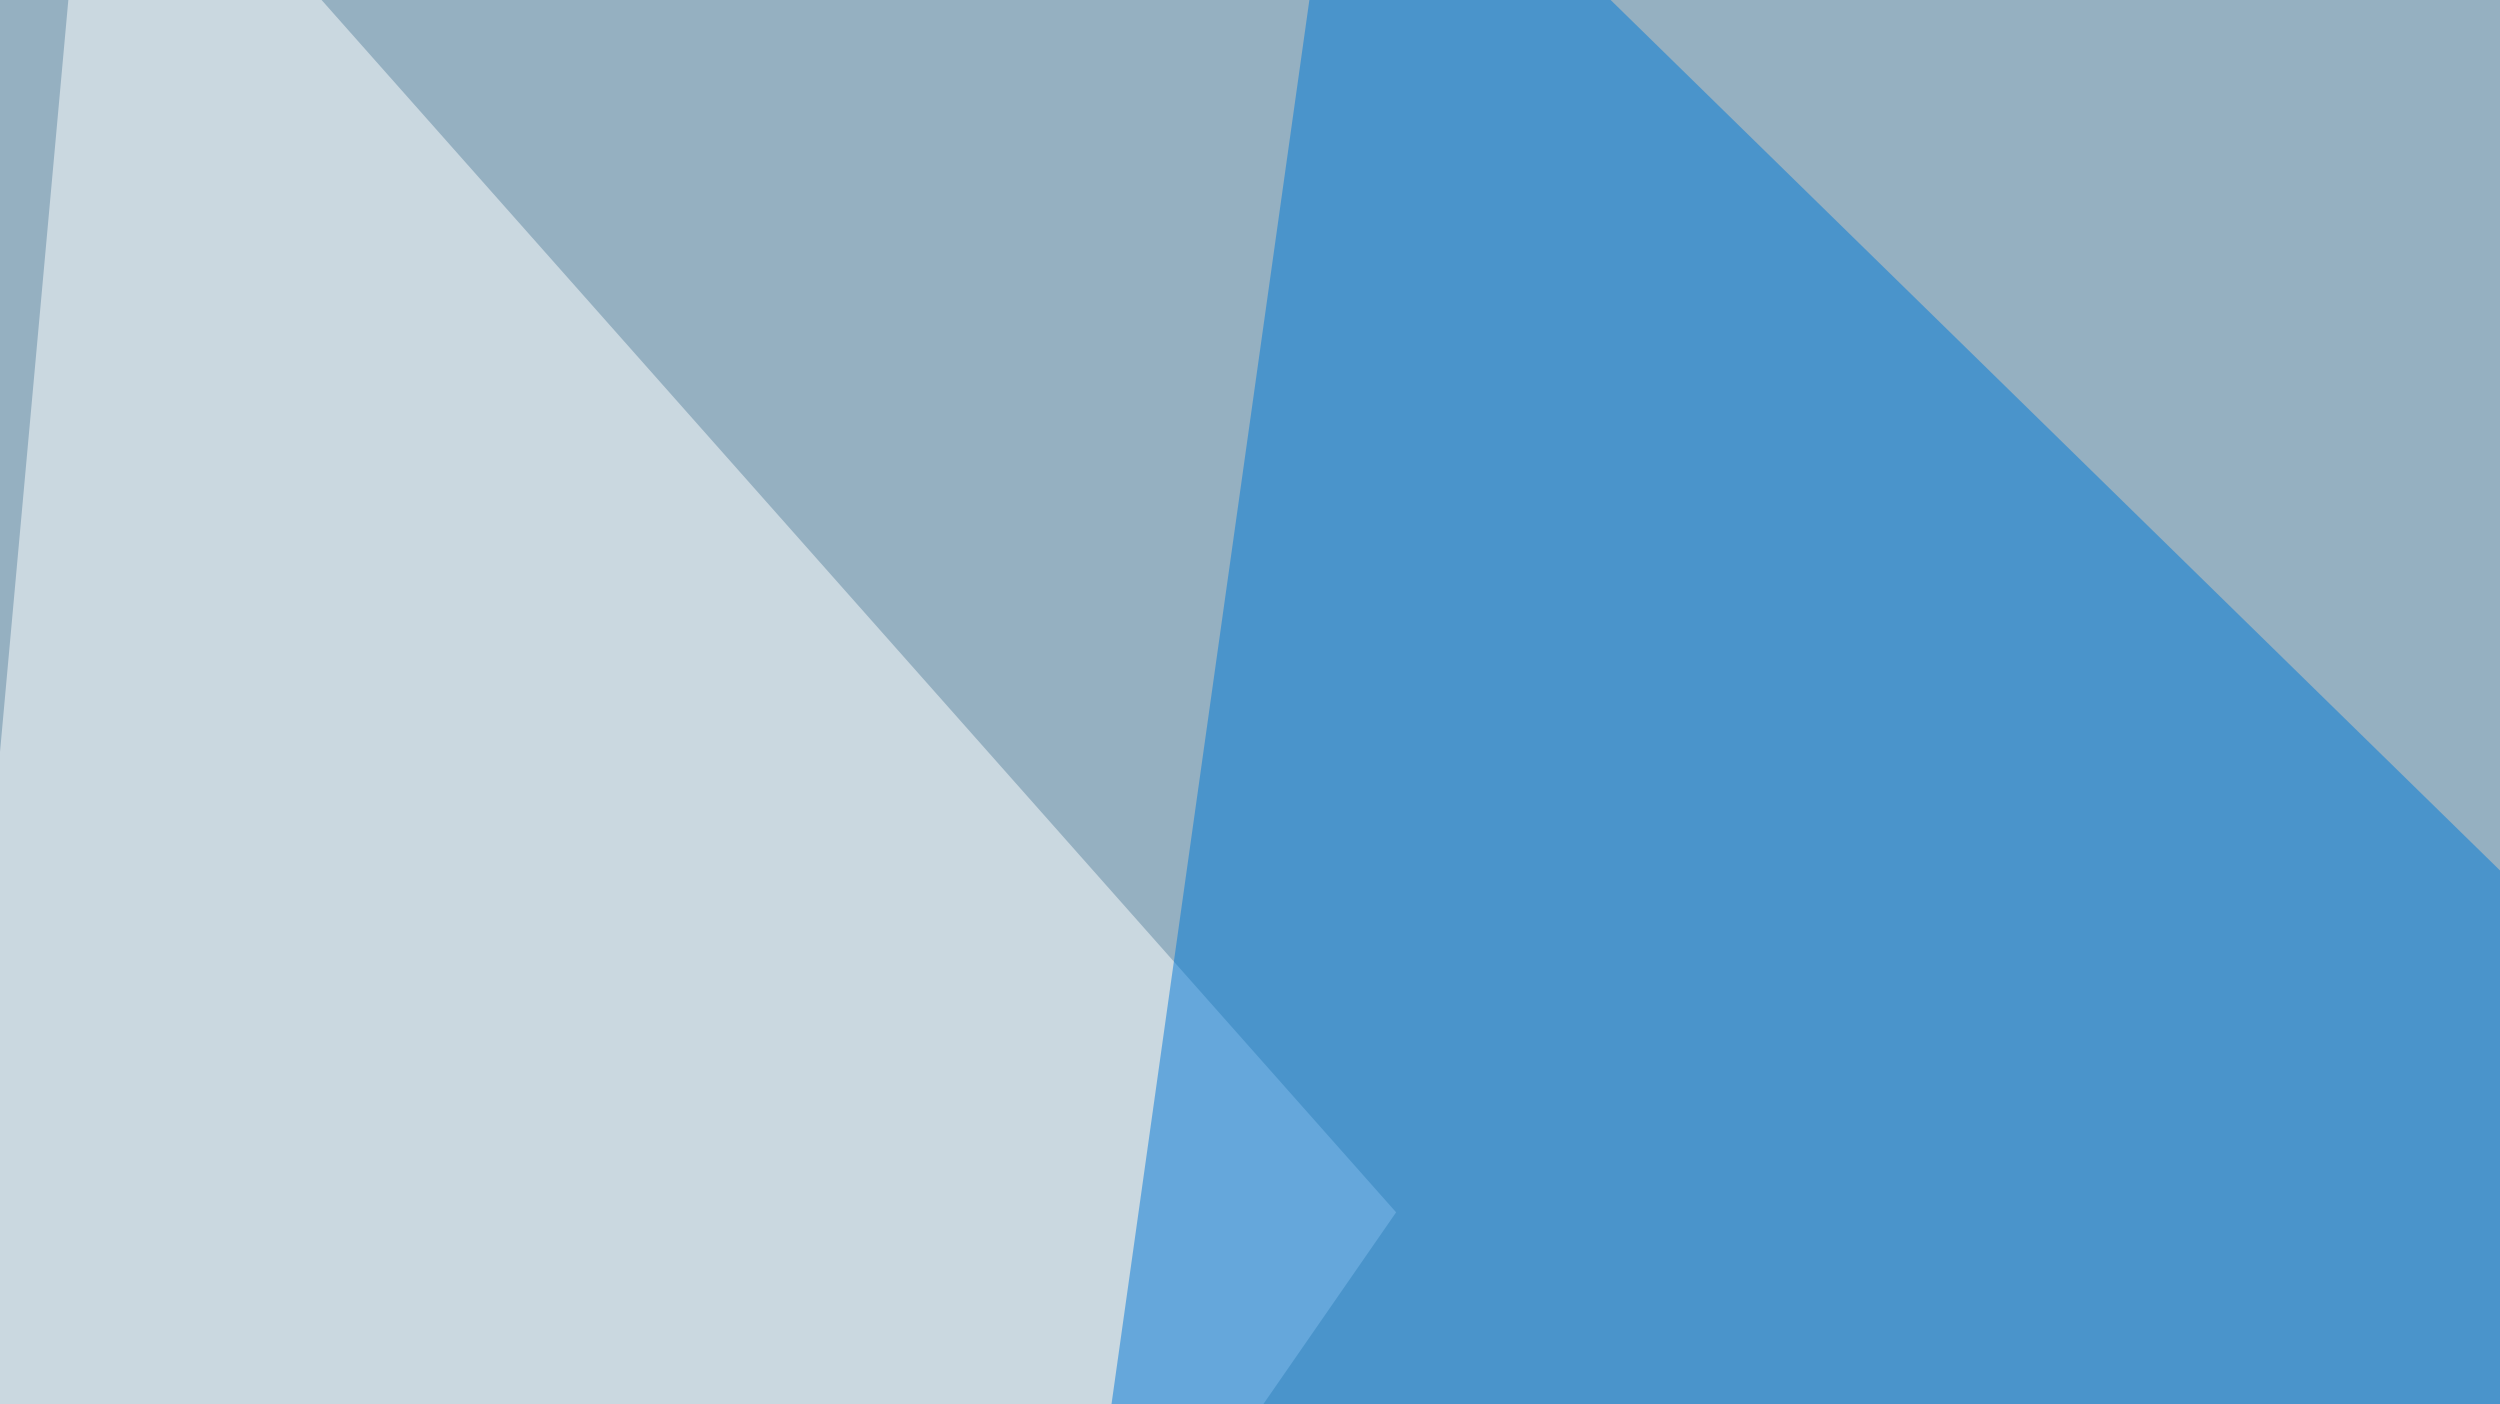 <svg xmlns="http://www.w3.org/2000/svg" width="438" height="246" ><filter id="a"><feGaussianBlur stdDeviation="55"/></filter><rect width="100%" height="100%" fill="#95b0c1"/><g filter="url(#a)"><g fill-opacity=".5"><path d="M795.4 499.5l-808.6-3 96.7 240.3z"/><path fill="#fff" d="M795.4 484.9L719.2-45.4l-269.5 545zM16.1-45.4l-61.5 676.7 290-418.9z"/><path fill="#0079d7" d="M235.8-45.4l-64.4 457 483.4-46.9z"/></g></g></svg>
